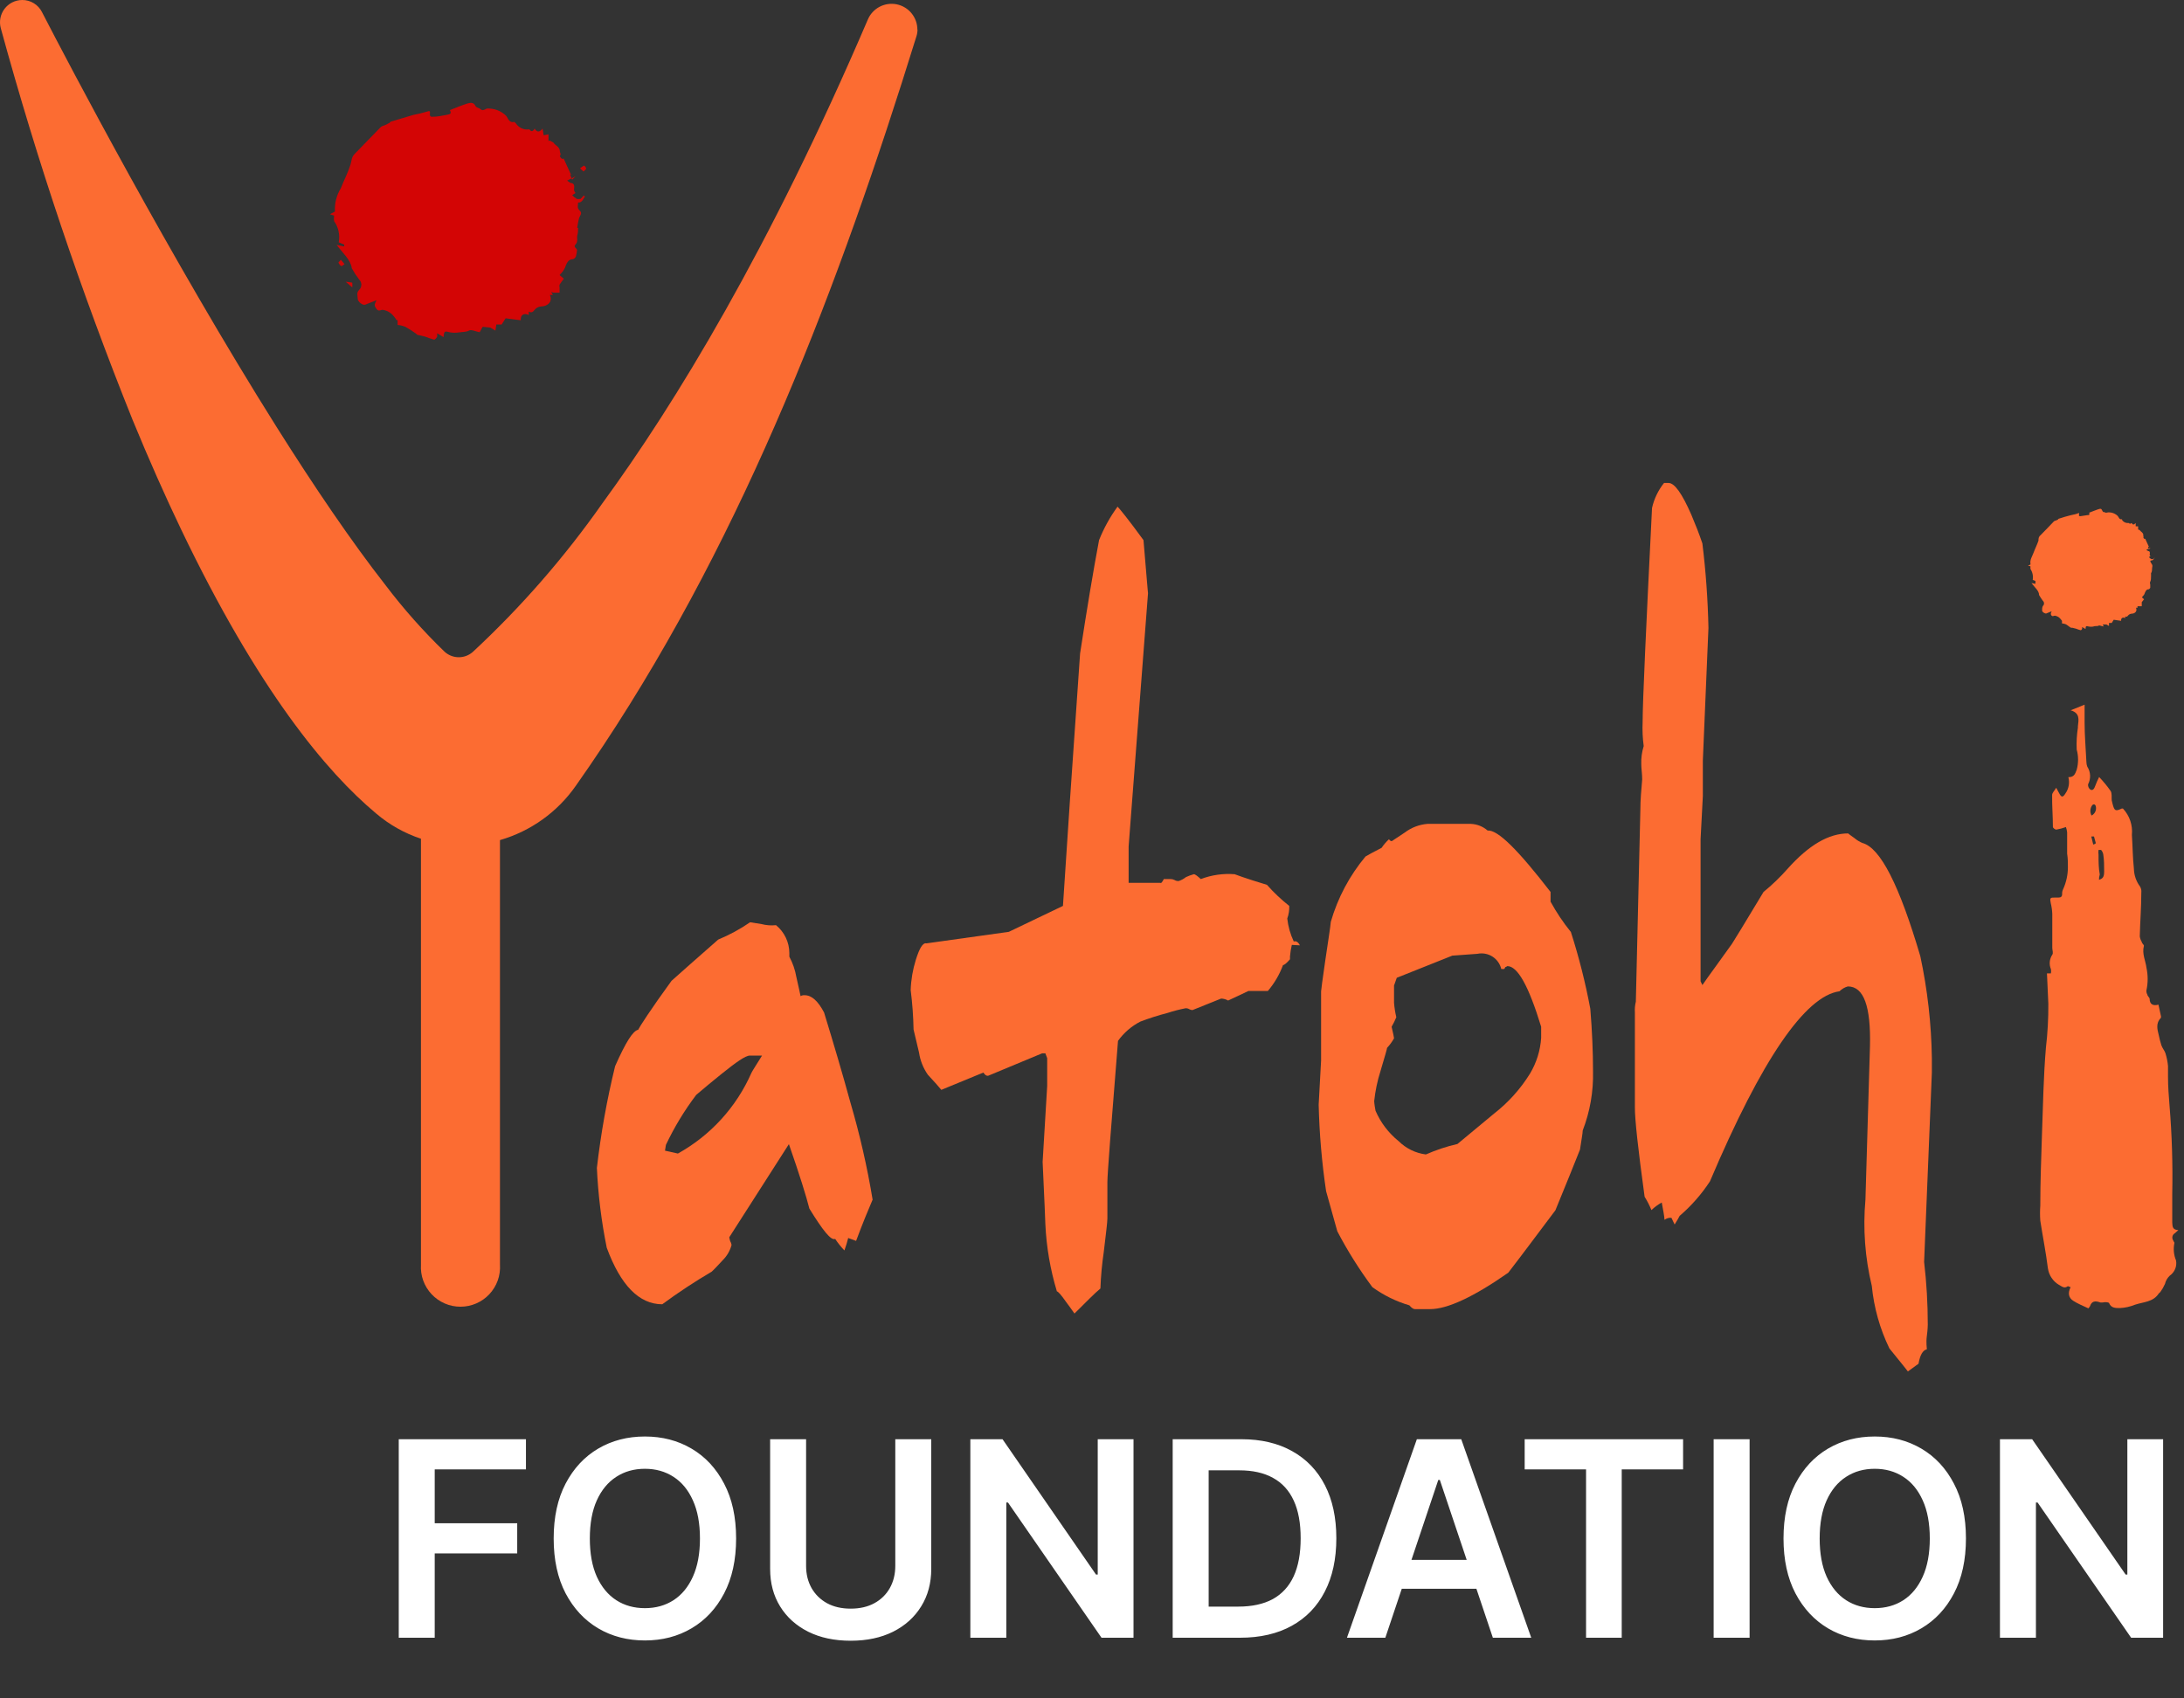 <svg width="144" height="112" viewBox="0 0 144 112" fill="none" xmlns="http://www.w3.org/2000/svg">
<rect x="0" y="0" width="144" height="112" fill="#333333" stroke="none"/>
<path d="M60.495 1.92C60.498 2.09 60.471 2.259 60.416 2.42C55.365 18.72 49.185 34.97 39.776 49.17C39.185 50.06 38.586 50.94 37.965 51.82C36.758 53.55 34.993 54.814 32.965 55.4V83.4C32.987 83.756 32.937 84.112 32.816 84.447C32.695 84.782 32.506 85.089 32.262 85.349C32.018 85.609 31.724 85.816 31.396 85.957C31.069 86.099 30.717 86.171 30.36 86.171C30.004 86.171 29.651 86.099 29.325 85.957C28.997 85.816 28.703 85.609 28.459 85.349C28.215 85.089 28.026 84.782 27.905 84.447C27.784 84.112 27.733 83.756 27.756 83.4V55.31C26.674 54.952 25.672 54.388 24.805 53.65C21.535 50.92 17.026 45.53 11.945 34.92C10.896 32.73 9.825 30.32 8.735 27.67C5.35 19.244 2.452 10.629 0.055 1.87C-0.006 1.652 -0.017 1.422 0.025 1.199C0.067 0.976 0.16 0.766 0.296 0.585C0.433 0.404 0.609 0.257 0.812 0.155C1.015 0.054 1.239 0.001 1.465 2.73371e-05C1.734 -0.002 1.998 0.071 2.227 0.211C2.457 0.35 2.643 0.551 2.765 0.79C4.475 4.11 11.286 17.11 18.245 28.17C20.695 32.06 23.166 35.71 25.436 38.61C26.613 40.16 27.906 41.617 29.305 42.97C29.543 43.19 29.849 43.321 30.172 43.339C30.496 43.357 30.815 43.262 31.075 43.07L31.175 42.99C34.362 40.029 37.227 36.741 39.725 33.18C44.535 26.6 50.725 16.44 57.215 1.3C57.367 0.935 57.64 0.635 57.989 0.45C58.338 0.265 58.74 0.207 59.127 0.286C59.514 0.366 59.861 0.577 60.108 0.884C60.356 1.191 60.49 1.575 60.486 1.97L60.495 1.92Z" fill="#FC6C32"/>
<path d="M31.625 21.91C31.355 21.86 31.065 21.71 30.925 21.8C30.785 21.89 30.475 21.89 30.255 21.92C30.07 21.95 29.881 21.95 29.695 21.92C29.305 21.82 29.285 21.82 29.245 22.23L28.825 21.98C28.825 22.06 28.825 22.14 28.825 22.19C28.825 22.24 28.675 22.41 28.625 22.4C28.425 22.344 28.228 22.277 28.035 22.2C27.875 22.15 27.715 22.13 27.565 22.09C27.415 22.05 27.485 22.04 27.445 22.01C27.214 21.844 26.974 21.69 26.725 21.55C26.562 21.486 26.39 21.445 26.215 21.43V21.11H26.145C26.054 20.954 25.939 20.812 25.805 20.69C25.645 20.55 25.447 20.46 25.235 20.43C25.105 20.43 24.965 20.57 24.825 20.37C24.685 20.17 24.655 20.12 24.825 19.8L24.085 20.09C23.935 20.16 23.585 19.91 23.585 19.69C23.585 19.47 23.485 19.31 23.685 19.11C23.73 19.066 23.765 19.014 23.789 18.957C23.813 18.899 23.826 18.837 23.826 18.775C23.826 18.713 23.813 18.651 23.789 18.593C23.765 18.536 23.73 18.484 23.685 18.44C23.503 18.203 23.339 17.952 23.195 17.69C23.125 17.14 22.605 16.69 22.195 16.15L22.695 16.25V16.13L22.335 15.98C22.38 15.74 22.377 15.493 22.325 15.255C22.274 15.016 22.175 14.79 22.035 14.59C22.009 14.468 22.009 14.342 22.035 14.22L21.755 14.13L22.085 13.95C22.053 13.409 22.19 12.871 22.475 12.41C22.675 11.89 22.935 11.41 23.105 10.87C23.185 10.63 23.165 10.37 23.375 10.16L25.115 8.37C25.183 8.325 25.257 8.291 25.335 8.27C25.437 8.233 25.534 8.187 25.625 8.13C25.685 8.13 25.725 8.04 25.775 8.02L27.245 7.58C27.552 7.522 27.856 7.449 28.155 7.36C28.365 7.28 28.365 7.36 28.345 7.51C28.325 7.66 28.405 7.72 28.535 7.7C28.835 7.7 29.135 7.63 29.425 7.58C29.715 7.53 29.775 7.49 29.665 7.26C30.055 7.11 30.425 6.95 30.805 6.83C30.995 6.78 31.225 6.71 31.355 7C31.405 7.1 31.615 7.12 31.715 7.22C31.815 7.32 31.975 7.22 32.095 7.16C32.328 7.145 32.561 7.18 32.78 7.26C32.999 7.341 33.198 7.467 33.365 7.63C33.505 7.8 33.565 8.13 33.915 8.04C33.915 8.04 33.995 8.11 34.025 8.15C34.108 8.274 34.222 8.375 34.355 8.443C34.488 8.512 34.636 8.545 34.785 8.54C34.827 8.524 34.874 8.524 34.915 8.54C35.055 8.74 35.155 8.63 35.255 8.48C35.395 8.72 35.555 8.75 35.775 8.48L35.845 8.92L36.165 8.86V9.31L36.235 9.26C36.335 9.33 36.495 9.37 36.535 9.46C36.575 9.55 36.925 9.7 36.915 9.98C36.915 10.08 37.025 10.18 36.915 10.26C36.915 10.33 36.975 10.42 37.035 10.46C37.095 10.5 37.155 10.46 37.165 10.46L37.645 11.51L37.725 11.44L37.595 11.53L37.725 11.85L37.945 11.63L37.395 11.91C37.469 11.972 37.55 12.025 37.635 12.07C37.835 12.07 37.885 12.23 37.855 12.43C37.825 12.63 37.915 12.65 37.945 12.73L37.725 12.87C37.817 12.967 37.921 13.051 38.035 13.12C38.115 13.133 38.196 13.133 38.275 13.12L38.495 12.89L38.565 12.96C38.445 13.11 38.405 13.36 38.115 13.36C38.115 13.54 38.025 13.71 38.225 13.89C38.425 14.07 38.225 14.22 38.175 14.4C38.125 14.58 38.095 14.8 38.055 15.03H38.115C38.115 15.2 38.115 15.36 38.065 15.51C38.015 15.66 38.135 15.92 37.955 16.11C37.775 16.3 38.015 16.35 38.045 16.48C38.036 16.622 38.012 16.763 37.975 16.9C37.959 16.944 37.934 16.983 37.901 17.016C37.868 17.049 37.829 17.074 37.785 17.09C37.435 17.09 37.345 17.41 37.245 17.67C37.205 17.75 37.158 17.827 37.105 17.9C37.045 17.98 36.965 18.06 36.895 18.14L37.175 18.38C37.095 18.49 36.985 18.63 36.895 18.77C36.876 18.828 36.876 18.892 36.895 18.95C36.895 19.06 36.895 19.18 36.895 19.3H36.495C36.443 19.291 36.392 19.274 36.345 19.25L36.455 19.45H36.255C36.455 19.88 36.125 20.2 35.675 20.21C35.56 20.22 35.449 20.261 35.355 20.33C35.205 20.43 35.145 20.7 34.865 20.55V20.77C34.535 20.62 34.305 20.77 34.335 21.12L33.335 20.99L33.075 21.4H32.725L32.665 21.8L32.325 21.6L31.825 21.55L31.625 21.91Z" fill="#D30505"/>
<path d="M138.715 41.31C138.575 41.31 138.425 41.21 138.365 41.26C138.305 41.31 138.135 41.26 138.015 41.32C137.923 41.335 137.828 41.335 137.735 41.32C137.535 41.27 137.525 41.27 137.505 41.48L137.285 41.35C137.285 41.35 137.285 41.43 137.285 41.46C137.285 41.49 137.215 41.57 137.185 41.56C137.083 41.533 136.983 41.499 136.885 41.46C136.804 41.445 136.724 41.425 136.645 41.4C136.645 41.4 136.645 41.4 136.575 41.4C136.505 41.4 136.345 41.24 136.215 41.17C136.132 41.137 136.044 41.117 135.955 41.11V40.94C135.903 40.864 135.843 40.793 135.775 40.73C135.691 40.663 135.591 40.618 135.485 40.6C135.415 40.6 135.345 40.67 135.275 40.6C135.205 40.53 135.195 40.47 135.275 40.31L134.905 40.46C134.825 40.46 134.645 40.37 134.645 40.25C134.645 40.13 134.645 40.06 134.695 39.96C134.719 39.938 134.738 39.912 134.751 39.883C134.764 39.854 134.77 39.822 134.77 39.79C134.77 39.758 134.764 39.726 134.751 39.697C134.738 39.668 134.719 39.642 134.695 39.62C134.604 39.499 134.521 39.372 134.445 39.24C134.445 38.95 134.145 38.73 133.945 38.45L134.205 38.5V38.31L134.025 38.24C134.069 37.99 134.015 37.732 133.875 37.52C133.875 37.52 133.875 37.41 133.875 37.34L133.715 37.31L133.885 37.22C133.815 36.93 133.995 36.69 134.085 36.44C134.175 36.19 134.315 35.92 134.405 35.65C134.405 35.53 134.405 35.4 134.545 35.29C134.845 34.99 135.135 34.68 135.425 34.38C135.46 34.353 135.502 34.336 135.545 34.33L135.695 34.26C135.695 34.26 135.695 34.21 135.765 34.2C136.015 34.12 136.265 34.04 136.515 33.98C136.765 33.92 136.835 33.92 136.985 33.86C137.135 33.8 137.085 33.86 137.075 33.94C137.065 34.02 137.075 34.04 137.175 34.04L137.625 33.97C137.715 33.97 137.805 33.97 137.745 33.81C137.945 33.74 138.135 33.65 138.325 33.59C138.515 33.53 138.545 33.53 138.615 33.68C138.685 33.83 138.745 33.74 138.795 33.79C138.845 33.84 138.925 33.79 138.985 33.79C139.105 33.782 139.224 33.798 139.336 33.84C139.448 33.881 139.55 33.946 139.635 34.03C139.705 34.12 139.735 34.28 139.915 34.24V34.29C139.957 34.355 140.015 34.407 140.084 34.442C140.152 34.477 140.229 34.494 140.305 34.49H140.375C140.445 34.6 140.495 34.49 140.545 34.49C140.615 34.61 140.695 34.63 140.815 34.49V34.71H140.975V34.92C141.025 34.92 141.105 34.97 141.125 35.01C141.145 35.05 141.325 35.14 141.315 35.28C141.305 35.42 141.375 35.38 141.315 35.42C141.325 35.461 141.346 35.499 141.375 35.53H141.445L141.685 36.06H141.625L141.685 36.23L141.795 36.11L141.515 36.26C141.554 36.293 141.598 36.32 141.645 36.34C141.735 36.34 141.765 36.42 141.745 36.52C141.725 36.62 141.745 36.63 141.795 36.67L141.685 36.74C141.731 36.791 141.785 36.835 141.845 36.87C141.845 36.87 141.935 36.87 141.965 36.87L142.075 36.75C142.005 36.83 141.995 36.96 141.845 36.96C141.695 36.96 141.845 37.14 141.895 37.23C141.945 37.32 141.895 37.4 141.895 37.49C141.895 37.58 141.895 37.69 141.825 37.81C141.831 37.893 141.831 37.977 141.825 38.06C141.825 38.15 141.825 38.26 141.775 38.36C141.725 38.46 141.775 38.48 141.775 38.55C141.779 38.62 141.779 38.69 141.775 38.76C141.756 38.805 141.72 38.841 141.675 38.86C141.495 38.86 141.455 39.02 141.395 39.16C141.382 39.202 141.358 39.24 141.325 39.27L141.225 39.39L141.365 39.52L141.215 39.71C141.215 39.71 141.215 39.77 141.215 39.81V39.98H141.005H140.935V40.08H140.835C140.935 40.31 140.765 40.47 140.535 40.47C140.478 40.477 140.423 40.497 140.375 40.53C140.295 40.58 140.265 40.72 140.125 40.65V40.76C139.955 40.68 139.835 40.76 139.855 40.94L139.365 40.87L139.235 41.08H139.055V41.28L138.885 41.18H138.635L138.715 41.31Z" fill="#FC6C32"/>
<path d="M22.715 17.42C22.615 17.49 22.515 17.57 22.505 17.55C22.419 17.492 22.352 17.408 22.315 17.31C22.315 17.31 22.415 17.19 22.475 17.13L22.715 17.42Z" fill="#D30505"/>
<path d="M38.475 11.31L38.245 11.1C38.327 11.033 38.414 10.973 38.505 10.92C38.541 10.94 38.571 10.967 38.596 11C38.62 11.033 38.637 11.07 38.645 11.11C38.655 11.16 38.555 11.22 38.475 11.31Z" fill="#D30505"/>
<path d="M23.225 18.95L22.795 18.58C22.94 18.592 23.083 18.612 23.225 18.64C23.237 18.743 23.237 18.847 23.225 18.95Z" fill="#D30505"/>
<path d="M56.446 81.83L55.925 81.64C55.856 81.917 55.773 82.191 55.675 82.46C55.45 82.225 55.246 81.971 55.066 81.7C54.795 81.83 54.245 81.13 53.365 79.7C53.175 78.94 52.725 77.48 52.015 75.45L48.085 81.59C48.097 81.678 48.118 81.765 48.145 81.85C48.193 81.926 48.224 82.011 48.235 82.1C48.134 82.479 47.934 82.824 47.656 83.1C47.416 83.35 47.195 83.61 46.925 83.86C45.802 84.519 44.714 85.237 43.666 86.01C42.136 86.01 40.916 84.75 40.005 82.28C39.653 80.546 39.436 78.787 39.355 77.02C39.615 74.76 40.016 72.519 40.556 70.31C41.255 68.73 41.735 67.97 42.075 67.91C42.165 67.72 42.895 66.58 44.276 64.68C44.916 64.11 45.916 63.22 47.355 61.96C48.094 61.655 48.798 61.273 49.455 60.82C49.545 60.82 49.795 60.88 50.215 60.94C50.525 61.02 50.847 61.043 51.166 61.01C51.438 61.232 51.657 61.511 51.809 61.827C51.962 62.143 52.042 62.489 52.045 62.84V63.09C52.269 63.506 52.424 63.955 52.505 64.42C52.656 65.12 52.755 65.5 52.785 65.69C52.867 65.642 52.961 65.621 53.056 65.63C53.516 65.63 53.935 66.01 54.335 66.77C54.975 68.86 55.555 70.82 56.075 72.72C56.691 74.819 57.179 76.952 57.535 79.11C57.266 79.74 56.895 80.62 56.446 81.83ZM49.446 69.61C49.145 69.61 48.535 70.05 47.585 70.81C47.035 71.26 46.486 71.7 45.906 72.2C45.127 73.228 44.457 74.334 43.906 75.5L43.846 75.88L44.696 76.07C46.851 74.875 48.554 73.006 49.545 70.75C49.605 70.62 49.855 70.24 50.245 69.61H49.446Z" fill="#FC6C32"/>
<path d="M85.175 62.31C85.116 62.56 85.076 62.814 85.055 63.07C85.055 63.13 85.055 63.2 85.055 63.26C84.835 63.51 84.685 63.64 84.595 63.64C84.365 64.264 84.026 64.843 83.595 65.35H82.315L80.975 65.98C80.835 65.9 80.677 65.856 80.515 65.85L78.625 66.61C78.551 66.608 78.479 66.588 78.415 66.55C78.34 66.505 78.253 66.484 78.165 66.49C77.763 66.57 77.366 66.673 76.975 66.8C76.369 66.957 75.771 67.147 75.185 67.37C74.602 67.671 74.098 68.106 73.715 68.64C73.255 74.34 73.015 77.44 73.015 77.95V80.35C73.015 80.6 72.925 81.3 72.775 82.57C72.657 83.365 72.584 84.166 72.555 84.97C72.165 85.29 71.615 85.86 70.845 86.62C70.665 86.37 70.485 86.11 70.295 85.86C69.935 85.35 69.755 85.16 69.685 85.16C69.249 83.721 68.994 82.233 68.925 80.73C68.925 80.6 68.865 79.21 68.745 76.62L69.045 71.62V69.78L68.925 69.46H68.715L65.205 70.92C65.085 70.98 64.965 70.92 64.835 70.73L62.065 71.87C61.905 71.68 61.635 71.36 61.175 70.87C60.871 70.435 60.673 69.935 60.595 69.41L60.235 67.89C60.219 67.021 60.155 66.153 60.045 65.29C60.068 64.611 60.183 63.938 60.385 63.29C60.625 62.53 60.845 62.15 61.085 62.21L66.515 61.45L70.085 59.74C70.325 56.01 70.695 50.5 71.215 43.09C71.675 40.09 72.095 37.58 72.465 35.62C72.778 34.835 73.188 34.093 73.685 33.41C73.805 33.53 74.385 34.23 75.395 35.62C75.605 38.09 75.695 39.23 75.695 39.1L74.415 55.82V58.22H76.525C76.525 58.29 76.645 58.16 76.735 57.97H77.195C77.279 57.97 77.361 57.991 77.435 58.03C77.52 58.081 77.617 58.105 77.715 58.1C77.889 58.042 78.052 57.954 78.195 57.84C78.363 57.762 78.537 57.699 78.715 57.65C78.805 57.65 78.965 57.78 79.175 57.97C79.886 57.699 80.647 57.59 81.405 57.65C81.405 57.65 82.075 57.91 83.535 58.35C83.983 58.857 84.475 59.322 85.005 59.74C85.017 60.023 84.973 60.304 84.875 60.57C84.933 61.097 85.078 61.611 85.305 62.09C85.455 62.02 85.615 62.15 85.705 62.34L85.175 62.31Z" fill="#FC6C32"/>
<path d="M104.355 74.55C104.355 74.74 104.265 75.18 104.175 75.81C103.805 76.76 103.255 78.09 102.555 79.81C101.455 81.27 100.425 82.66 99.445 83.93C97.185 85.51 95.445 86.33 94.295 86.33H93.295C93.205 86.33 93.085 86.27 92.925 86.08C92.049 85.822 91.224 85.416 90.485 84.88C89.62 83.716 88.848 82.485 88.175 81.2C88.015 80.63 87.775 79.75 87.435 78.55C87.154 76.662 86.991 74.758 86.945 72.85L87.105 69.94V65.38C87.105 65.31 87.195 64.62 87.375 63.38C87.555 62.14 87.715 61.17 87.745 60.79C88.202 59.21 88.981 57.742 90.035 56.48C90.245 56.35 90.615 56.16 91.095 55.91C91.235 55.701 91.4 55.51 91.585 55.34C91.6 55.376 91.625 55.408 91.657 55.431C91.689 55.454 91.726 55.467 91.765 55.47L92.625 54.9C93.058 54.572 93.575 54.375 94.115 54.33H96.985C97.391 54.348 97.779 54.503 98.085 54.77C98.755 54.71 100.085 56.04 102.235 58.82V59.46C102.62 60.166 103.069 60.836 103.575 61.46C104.107 63.118 104.534 64.808 104.855 66.52C104.975 67.98 105.035 69.37 105.035 70.64C105.067 71.975 104.836 73.304 104.355 74.55ZM101.615 67.71C100.785 64.99 100.055 63.71 99.385 63.71C99.385 63.71 99.295 63.77 99.265 63.77C99.235 63.77 99.205 63.9 99.175 63.9H98.985C98.904 63.56 98.694 63.266 98.399 63.079C98.103 62.892 97.747 62.828 97.405 62.9L95.755 63.02L92.095 64.48L91.915 64.99V66.13C91.94 66.45 91.99 66.768 92.065 67.08C91.976 67.296 91.872 67.507 91.755 67.71C91.855 68.15 91.915 68.41 91.915 68.47C91.788 68.698 91.634 68.91 91.455 69.1C91.455 69.17 91.305 69.67 91.025 70.62C90.817 71.27 90.677 71.941 90.605 72.62C90.605 72.55 90.605 72.81 90.695 73.25C91.032 74.03 91.553 74.717 92.215 75.25C92.701 75.734 93.334 76.044 94.015 76.13C94.685 75.835 95.382 75.603 96.095 75.44L98.505 73.44C99.45 72.705 100.255 71.808 100.885 70.79C101.311 70.075 101.561 69.27 101.615 68.44V67.71Z" fill="#FC6C32"/>
<path d="M126.865 83.22C127.026 84.587 127.106 85.963 127.106 87.34C127.106 87.4 127.105 87.65 127.045 88.1C126.985 88.55 127.045 88.86 127.045 88.98C126.775 89.04 126.596 89.36 126.496 89.93L125.795 90.44C125.795 90.44 125.405 89.93 124.575 88.92C123.948 87.626 123.555 86.231 123.416 84.8C122.967 82.939 122.825 81.017 122.996 79.11L123.295 68.98C123.355 66.38 122.895 65.05 121.835 65.05C121.628 65.107 121.438 65.218 121.286 65.37C119.026 65.68 116.156 69.86 112.746 77.9C112.191 78.751 111.517 79.519 110.746 80.18C110.686 80.31 110.566 80.5 110.416 80.75L110.205 80.31C110.089 80.299 109.971 80.32 109.865 80.37L109.746 80.44C109.746 80.24 109.656 79.8 109.566 79.3C109.318 79.436 109.089 79.604 108.886 79.8C108.762 79.494 108.611 79.2 108.436 78.92C108.002 75.753 107.789 73.79 107.795 73.03V66.76C107.779 66.525 107.799 66.289 107.856 66.06C107.856 66.06 107.856 66.06 107.856 66.13L108.156 53.4C108.156 52.77 108.216 52.07 108.276 51.4C108.276 51.02 108.216 50.7 108.216 50.4C108.201 49.994 108.256 49.588 108.376 49.2C108.306 48.676 108.282 48.148 108.305 47.62C108.305 46.29 108.525 41.54 108.925 33.5C109.06 32.897 109.33 32.333 109.716 31.85H110.015C110.415 31.85 110.905 32.55 111.515 33.94C111.785 34.58 112.036 35.21 112.246 35.84C112.472 37.689 112.606 39.548 112.645 41.41L112.276 50.15V52.49L112.126 55.34V64.71L112.246 64.96C112.676 64.33 113.346 63.44 114.196 62.24C114.316 62.05 115.026 60.91 116.276 58.82C116.843 58.357 117.371 57.849 117.856 57.3C119.266 55.72 120.576 54.96 121.856 54.96C121.856 54.96 122.006 55.09 122.286 55.28C122.439 55.408 122.611 55.513 122.795 55.59C123.985 55.91 125.235 58.38 126.615 63.06C127.088 65.27 127.342 67.52 127.376 69.78C127.376 70.09 127.376 70.41 127.376 70.73L126.865 83.22Z" fill="#FC6C32"/>
<path d="M143.625 81.12L143.405 81.32C143.363 81.342 143.326 81.373 143.297 81.411C143.268 81.449 143.248 81.493 143.237 81.54C143.227 81.586 143.227 81.635 143.237 81.681C143.247 81.728 143.267 81.772 143.295 81.81C143.295 81.86 143.385 81.93 143.365 81.98C143.287 82.362 143.325 82.76 143.475 83.12C143.51 83.308 143.49 83.503 143.417 83.68C143.345 83.857 143.222 84.01 143.065 84.12C142.906 84.267 142.794 84.458 142.745 84.67C142.66 84.859 142.556 85.04 142.435 85.21C142.435 85.21 142.365 85.26 142.335 85.3C141.965 85.87 141.335 85.85 140.765 86.04C140.447 86.17 140.109 86.245 139.765 86.26C139.485 86.26 139.195 86.26 139.065 85.94C139.065 85.89 138.895 85.87 138.805 85.87C138.715 85.87 138.545 85.93 138.425 85.87C138.135 85.78 137.915 85.8 137.805 86.13C137.775 86.184 137.738 86.235 137.696 86.28C137.336 86.11 136.986 85.97 136.696 85.78C136.406 85.59 136.315 85.29 136.525 84.88C136.455 84.88 136.365 84.8 136.335 84.82C136.105 85 135.935 84.82 135.755 84.73C135.559 84.613 135.391 84.454 135.265 84.263C135.138 84.073 135.057 83.856 135.025 83.63C134.895 82.58 134.685 81.54 134.525 80.5C134.501 80.167 134.501 79.833 134.525 79.5C134.525 77.93 134.586 76.36 134.636 74.79C134.706 72.89 134.735 70.99 134.895 69.1C135.009 68.134 135.062 67.162 135.055 66.19L134.965 64.19H135.225C135.241 64.097 135.241 64.003 135.225 63.91C135.16 63.757 135.134 63.59 135.15 63.424C135.166 63.258 135.223 63.098 135.315 62.96C135.395 62.85 135.315 62.66 135.315 62.5C135.315 61.76 135.315 61.02 135.315 60.27C135.306 60.031 135.273 59.793 135.215 59.56C135.145 59.21 135.165 59.18 135.525 59.19H135.715C135.885 59.19 135.965 59.13 135.965 58.95C135.959 58.846 135.98 58.743 136.025 58.65C136.235 58.192 136.345 57.694 136.345 57.19C136.345 56.9 136.345 56.6 136.295 56.3C136.295 55.83 136.295 55.36 136.295 54.89C136.282 54.771 136.255 54.653 136.215 54.54C136.007 54.615 135.793 54.672 135.575 54.71C135.505 54.71 135.356 54.6 135.356 54.53C135.356 53.83 135.295 53.13 135.305 52.42C135.305 52.29 135.455 52.15 135.575 51.95C135.665 52.13 135.725 52.22 135.775 52.32C135.915 52.59 136.015 52.6 136.185 52.32C136.293 52.166 136.366 51.991 136.399 51.806C136.431 51.621 136.424 51.431 136.375 51.25C136.745 51.25 136.815 51.06 136.925 50.76C137.046 50.325 137.046 49.865 136.925 49.43C136.903 48.945 136.93 48.459 137.005 47.98C137.005 47.98 137.005 47.92 137.005 47.89C137.055 47.47 137.155 47.02 136.525 46.84L137.446 46.47C137.446 46.92 137.446 47.28 137.446 47.65C137.446 48.51 137.525 49.38 137.565 50.25C137.566 50.356 137.586 50.461 137.625 50.56C137.736 50.731 137.799 50.929 137.808 51.133C137.816 51.337 137.771 51.54 137.675 51.72C137.668 51.786 137.679 51.853 137.705 51.914C137.731 51.976 137.773 52.029 137.825 52.07C138.005 52.16 138.085 51.99 138.145 51.83C138.22 51.628 138.307 51.431 138.405 51.24C138.677 51.525 138.928 51.829 139.155 52.15C139.265 52.31 139.215 52.57 139.235 52.78C139.25 52.865 139.27 52.948 139.295 53.03C139.415 53.48 139.485 53.51 139.895 53.32H139.975C140.192 53.551 140.356 53.826 140.458 54.126C140.56 54.426 140.596 54.745 140.565 55.06C140.615 55.8 140.616 56.55 140.696 57.28C140.705 57.71 140.848 58.126 141.106 58.47C141.174 58.588 141.202 58.725 141.185 58.86C141.185 59.86 141.105 60.79 141.085 61.75C141.102 61.878 141.146 62.001 141.215 62.11C141.215 62.21 141.376 62.31 141.356 62.38C141.216 62.89 141.475 63.38 141.525 63.82C141.63 64.308 141.63 64.812 141.525 65.3C141.511 65.401 141.533 65.503 141.585 65.59C141.585 65.69 141.725 65.77 141.735 65.87C141.735 66.23 141.965 66.35 142.315 66.25C142.375 66.51 142.425 66.74 142.475 66.98C142.492 67.025 142.492 67.075 142.475 67.12C142.135 67.47 142.235 67.86 142.335 68.26C142.385 68.48 142.435 68.71 142.505 68.92C142.575 69.13 142.715 69.27 142.775 69.45C142.862 69.727 142.919 70.011 142.946 70.3C142.946 70.53 142.946 70.78 142.946 71.02C142.946 71.65 142.995 72.28 143.045 72.9C143.205 74.839 143.265 76.785 143.225 78.73V80.62C143.245 80.85 143.215 81.1 143.625 81.12ZM138.395 58.02C138.665 57.93 138.735 57.82 138.735 57.45C138.735 57.08 138.735 56.7 138.675 56.33C138.654 56.226 138.605 56.13 138.535 56.05C138.535 56.05 138.375 56.05 138.365 56.05C138.35 56.156 138.35 56.264 138.365 56.37C138.365 56.8 138.366 57.24 138.446 57.67C138.406 57.8 138.395 57.91 138.395 58.02ZM137.905 53.78C138.014 53.725 138.101 53.635 138.152 53.524C138.203 53.413 138.214 53.288 138.185 53.17C138.179 53.141 138.166 53.114 138.147 53.091C138.128 53.068 138.103 53.051 138.075 53.04C138.047 53.041 138.02 53.048 137.995 53.062C137.971 53.076 137.95 53.096 137.935 53.12C137.87 53.216 137.832 53.329 137.827 53.446C137.822 53.562 137.849 53.678 137.905 53.78ZM138.065 55.16H137.886L138.015 55.69C138.075 55.69 138.185 55.62 138.185 55.6C138.185 55.58 138.105 55.31 138.065 55.16Z" fill="#FC6C32"/>
<path d="M26.291 108V94.909H34.678V96.897H28.663V100.451H34.102V102.439H28.663V108H26.291ZM48.535 101.455C48.535 102.865 48.271 104.073 47.743 105.079C47.219 106.08 46.503 106.847 45.595 107.38C44.692 107.913 43.667 108.179 42.521 108.179C41.374 108.179 40.347 107.913 39.44 107.38C38.536 106.843 37.82 106.074 37.292 105.072C36.768 104.067 36.506 102.861 36.506 101.455C36.506 100.044 36.768 98.838 37.292 97.837C37.82 96.831 38.536 96.062 39.44 95.529C40.347 94.996 41.374 94.73 42.521 94.73C43.667 94.73 44.692 94.996 45.595 95.529C46.503 96.062 47.219 96.831 47.743 97.837C48.271 98.838 48.535 100.044 48.535 101.455ZM46.151 101.455C46.151 100.462 45.996 99.624 45.685 98.942C45.378 98.256 44.952 97.739 44.406 97.389C43.861 97.035 43.232 96.859 42.521 96.859C41.809 96.859 41.18 97.035 40.635 97.389C40.09 97.739 39.661 98.256 39.35 98.942C39.043 99.624 38.89 100.462 38.89 101.455C38.89 102.447 39.043 103.287 39.35 103.973C39.661 104.655 40.09 105.173 40.635 105.526C41.18 105.876 41.809 106.05 42.521 106.05C43.232 106.05 43.861 105.876 44.406 105.526C44.952 105.173 45.378 104.655 45.685 103.973C45.996 103.287 46.151 102.447 46.151 101.455ZM59.03 94.909H61.401V103.462C61.401 104.399 61.179 105.224 60.736 105.935C60.297 106.647 59.679 107.203 58.883 107.604C58.086 108 57.155 108.198 56.089 108.198C55.02 108.198 54.087 108 53.29 107.604C52.493 107.203 51.875 106.647 51.436 105.935C50.997 105.224 50.778 104.399 50.778 103.462V94.909H53.149V103.263C53.149 103.809 53.268 104.295 53.507 104.721C53.75 105.147 54.091 105.482 54.53 105.724C54.969 105.963 55.489 106.082 56.089 106.082C56.69 106.082 57.21 105.963 57.649 105.724C58.092 105.482 58.433 105.147 58.672 104.721C58.91 104.295 59.03 103.809 59.03 103.263V94.909ZM74.737 94.909V108H72.627L66.459 99.083H66.35V108H63.979V94.909H66.101L72.263 103.832H72.378V94.909H74.737ZM81.757 108H77.32V94.909H81.846C83.146 94.909 84.262 95.171 85.195 95.695C86.133 96.215 86.853 96.963 87.356 97.939C87.859 98.915 88.11 100.082 88.11 101.442C88.11 102.805 87.857 103.977 87.35 104.957C86.847 105.937 86.12 106.69 85.17 107.214C84.224 107.738 83.086 108 81.757 108ZM79.692 105.948H81.641C82.553 105.948 83.314 105.782 83.924 105.45C84.533 105.113 84.991 104.612 85.298 103.947C85.605 103.278 85.758 102.443 85.758 101.442C85.758 100.44 85.605 99.609 85.298 98.949C84.991 98.284 84.537 97.788 83.936 97.46C83.34 97.127 82.598 96.961 81.712 96.961H79.692V105.948ZM91.341 108H88.81L93.419 94.909H96.346L100.961 108H98.43L94.934 97.594H94.832L91.341 108ZM91.424 102.867H98.328V104.772H91.424V102.867ZM100.528 96.897V94.909H110.973V96.897H106.927V108H104.575V96.897H100.528ZM115.358 94.909V108H112.987V94.909H115.358ZM129.623 101.455C129.623 102.865 129.359 104.073 128.831 105.079C128.307 106.08 127.591 106.847 126.683 107.38C125.78 107.913 124.755 108.179 123.608 108.179C122.462 108.179 121.435 107.913 120.528 107.38C119.624 106.843 118.908 106.074 118.38 105.072C117.856 104.067 117.594 102.861 117.594 101.455C117.594 100.044 117.856 98.838 118.38 97.837C118.908 96.831 119.624 96.062 120.528 95.529C121.435 94.996 122.462 94.73 123.608 94.73C124.755 94.73 125.78 94.996 126.683 95.529C127.591 96.062 128.307 96.831 128.831 97.837C129.359 98.838 129.623 100.044 129.623 101.455ZM127.239 101.455C127.239 100.462 127.084 99.624 126.773 98.942C126.466 98.256 126.04 97.739 125.494 97.389C124.949 97.035 124.32 96.859 123.608 96.859C122.897 96.859 122.268 97.035 121.723 97.389C121.177 97.739 120.749 98.256 120.438 98.942C120.131 99.624 119.978 100.462 119.978 101.455C119.978 102.447 120.131 103.287 120.438 103.973C120.749 104.655 121.177 105.173 121.723 105.526C122.268 105.876 122.897 106.05 123.608 106.05C124.32 106.05 124.949 105.876 125.494 105.526C126.04 105.173 126.466 104.655 126.773 103.973C127.084 103.287 127.239 102.447 127.239 101.455ZM142.623 94.909V108H140.514L134.346 99.083H134.237V108H131.865V94.909H133.988L140.15 103.832H140.265V94.909H142.623Z" fill="white"/>
</svg>
